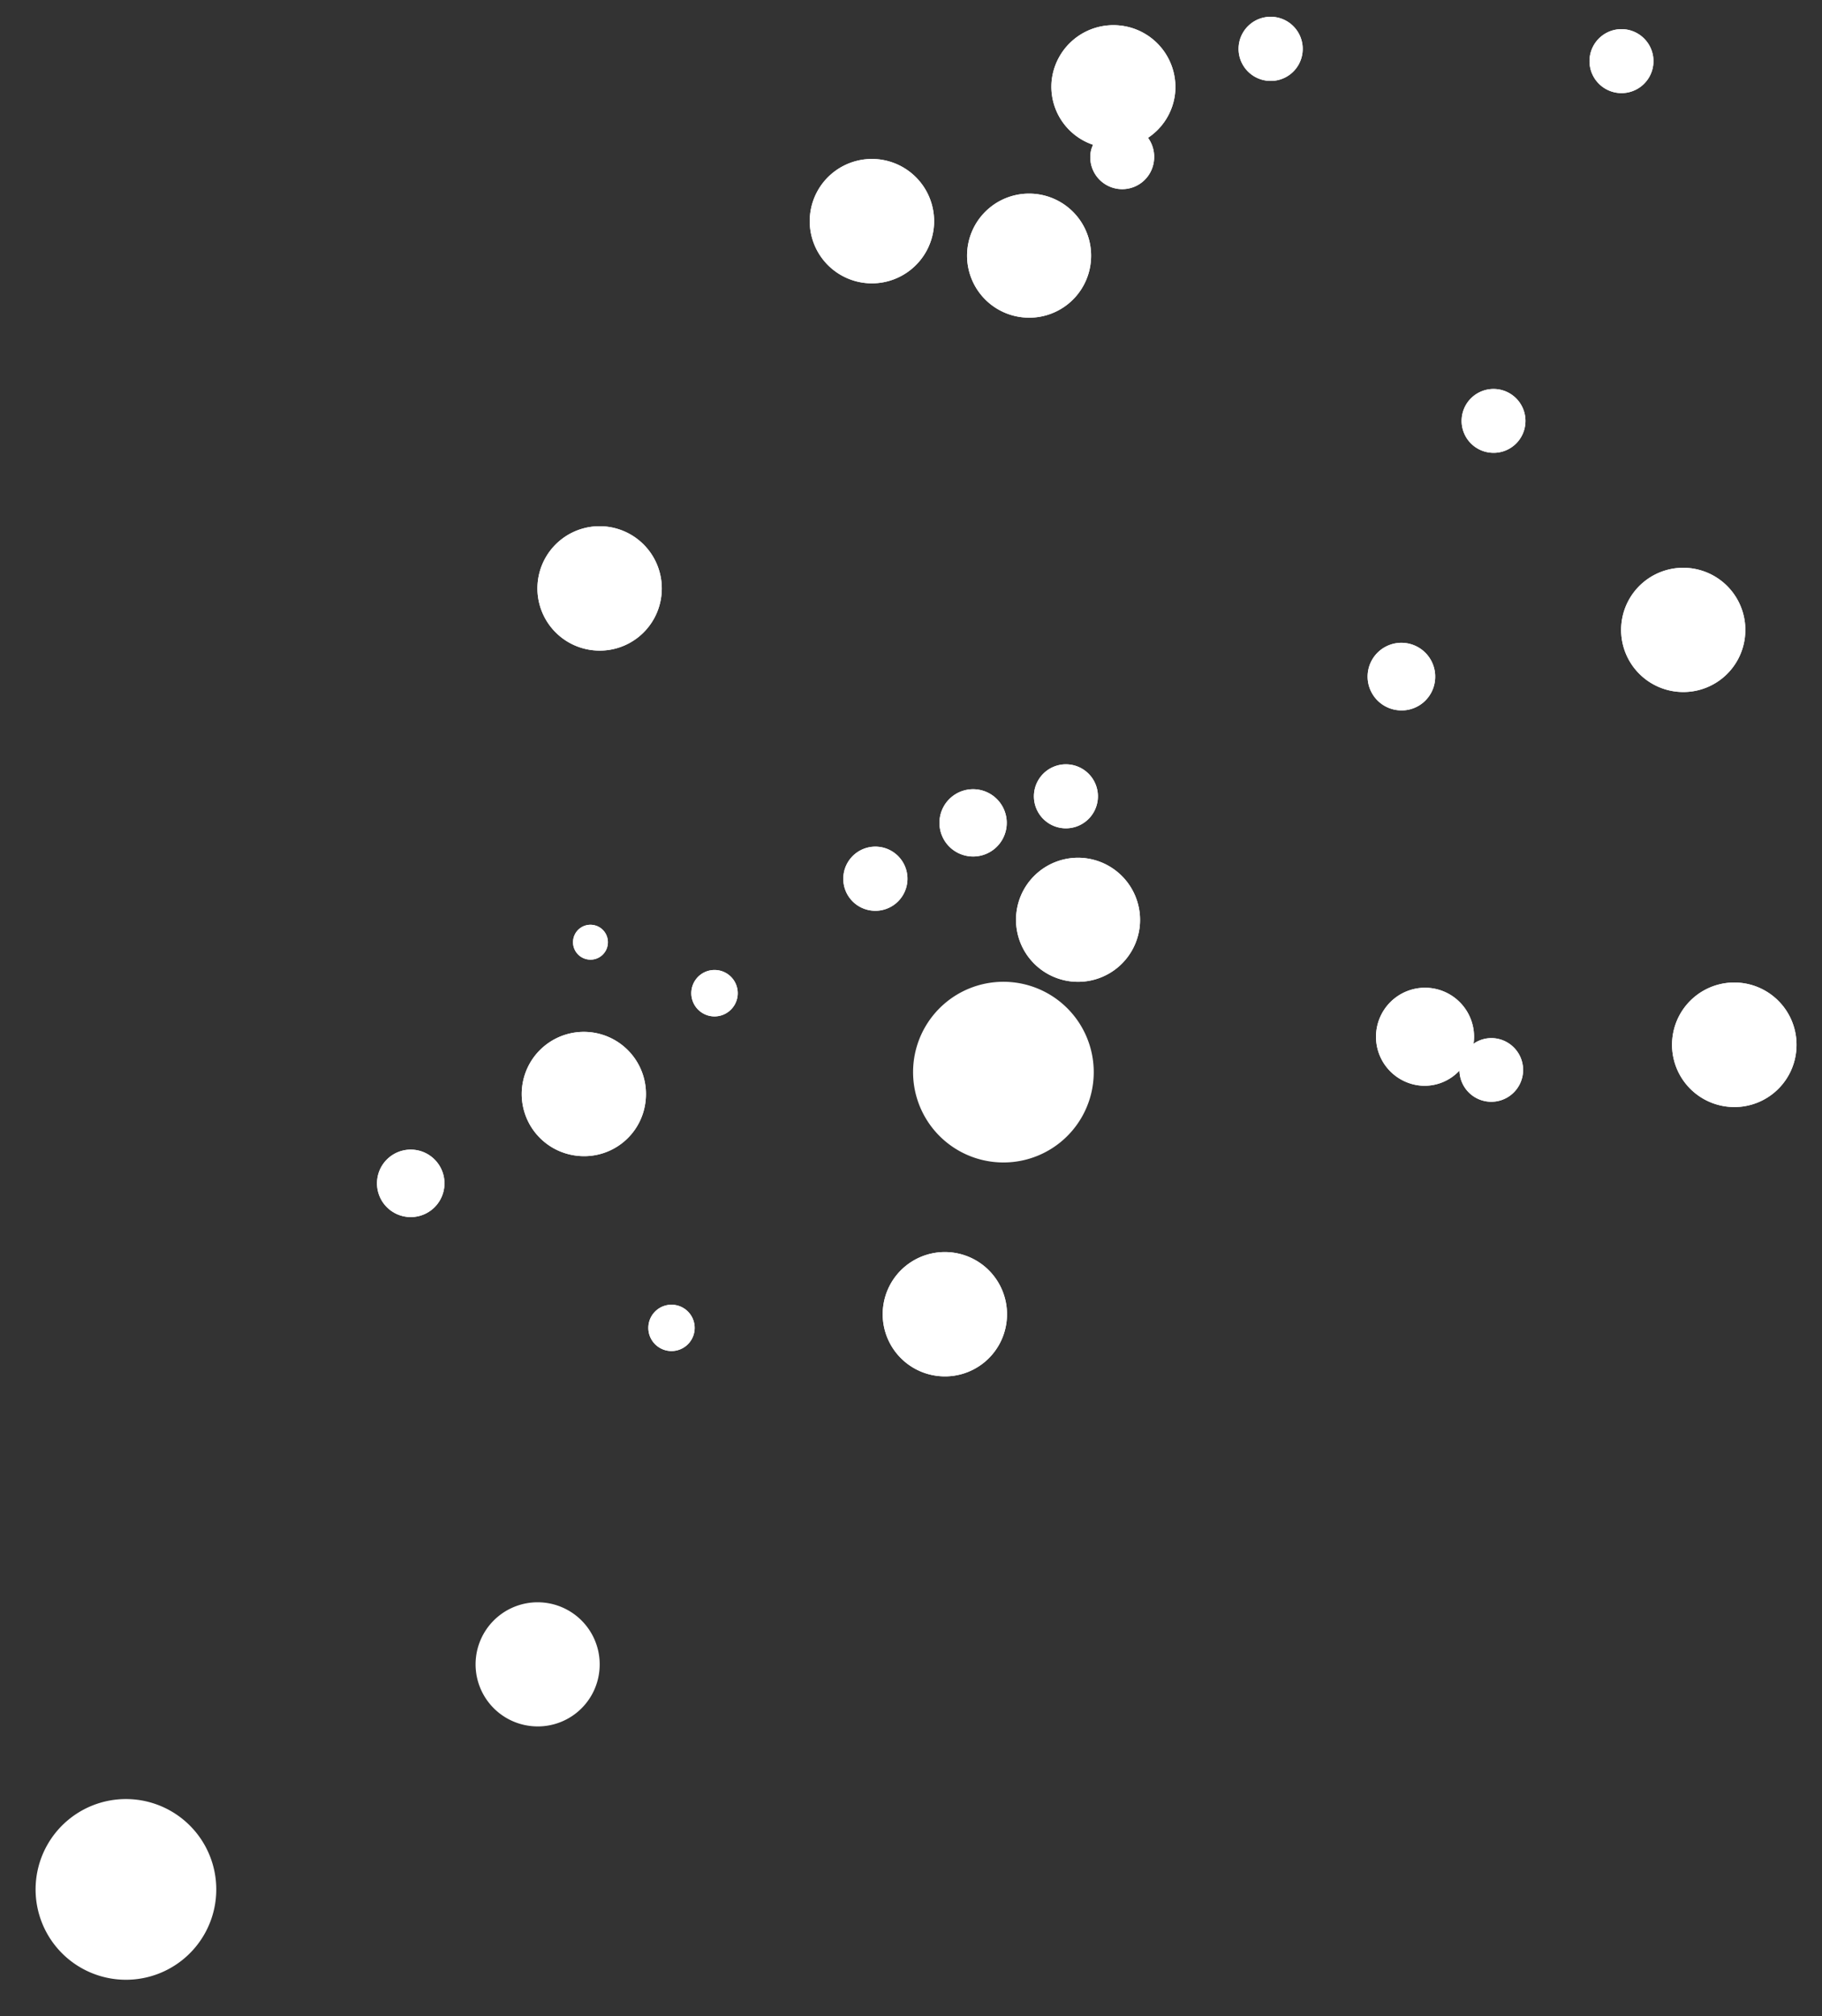 <svg xmlns="http://www.w3.org/2000/svg" width="445.23" height="492.611" viewBox="0 0 445.23 492.611">
  <rect x="0" y="0" width="445.23" height="492.611" fill="#333333" stroke="none"/>
  <g id="Groupe_33" data-name="Groupe 33" transform="matrix(0.788, 0.616, -0.616, 0.788, 282.778, -93.251)">
    <path id="Tracé_30" data-name="Tracé 30" d="M50.53,58.178A15.153,15.153,0,1,1,55.344,37.3,15.113,15.113,0,0,1,50.53,58.178Z" transform="translate(28.73 96.6)" fill="#fff"/>
    <path id="Tracé_31" data-name="Tracé 31" d="M55.237,55.33A15.155,15.155,0,1,0,76.13,60.123,15.191,15.191,0,0,0,55.237,55.33Z" transform="translate(117.284 194.223)" fill="#fff"/>
    <path id="Tracé_32" data-name="Tracé 32" d="M72.8,123.639a15.161,15.161,0,1,1,4.808-20.882A15.113,15.113,0,0,1,72.8,123.639Z" transform="translate(123.827 376.219)" fill="#fff"/>
    <path id="Tracé_33" data-name="Tracé 33" d="M58.226,101.518A15.178,15.178,0,1,1,63.06,80.609,15.085,15.085,0,0,1,58.226,101.518Z" transform="translate(61.476 281.638)" fill="#fff"/>
    <path id="Tracé_34" data-name="Tracé 34" d="M85.115,53.193a15.174,15.174,0,1,1,4.8-20.9A15.134,15.134,0,0,1,85.115,53.193Z" transform="translate(176.393 75.199)" fill="#fff"/>
    <path id="Tracé_35" data-name="Tracé 35" d="M82.98,70.112a11.6,11.6,0,0,0,5.388-8.852A7.777,7.777,0,1,0,90.213,49.8a7.6,7.6,0,0,0-3.205,4.307,3.148,3.148,0,0,0-.169-.485A11.978,11.978,0,1,0,82.98,70.112Z" transform="translate(188.302 172.762)" fill="#fff"/>
    <path id="Tracé_36" data-name="Tracé 36" d="M55.37,68.98a8.219,8.219,0,1,1,2.636-11.366A8.205,8.205,0,0,1,55.37,68.98Z" transform="translate(94.74 197.538)" fill="#fff"/>
    <path id="Tracé_37" data-name="Tracé 37" d="M47.393,78.345a5.672,5.672,0,1,1,1.792-7.834A5.683,5.683,0,0,1,47.393,78.345Z" transform="translate(77.26 257.685)" fill="#fff"/>
    <path id="Tracé_38" data-name="Tracé 38" d="M55.362,91.767a5.659,5.659,0,1,1,1.814-7.792A5.658,5.658,0,0,1,55.362,91.767Z" transform="translate(111.35 315.146)" fill="#fff"/>
    <path id="Tracé_39" data-name="Tracé 39" d="M39.491,77.685A4.26,4.26,0,1,1,40.846,71.8,4.239,4.239,0,0,1,39.491,77.685Z" transform="translate(52.854 266.005)" fill="#fff"/>
    <path id="Tracé_40" data-name="Tracé 40" d="M45.172,98.228A8.242,8.242,0,1,1,47.8,86.877,8.231,8.231,0,0,1,45.172,98.228Z" transform="translate(50.975 322.291)" fill="#fff"/>
    <path id="Tracé_41" data-name="Tracé 41" d="M66.9,51.451a8.256,8.256,0,1,1,2.6-11.345A8.193,8.193,0,0,1,66.9,51.451Z" transform="translate(143.731 122.459)" fill="#fff"/>
    <path id="Tracé_42" data-name="Tracé 42" d="M56.781,21.987a7.813,7.813,0,1,1,2.494-10.765A7.8,7.8,0,0,1,56.781,21.987Z" transform="translate(103.336 0)" fill="#fff"/>
    <path id="Tracé_43" data-name="Tracé 43" d="M43.643,31.583A7.835,7.835,0,1,1,46.131,20.8,7.8,7.8,0,0,1,43.643,31.583Z" transform="translate(47.121 40.841)" fill="#fff"/>
    <path id="Tracé_44" data-name="Tracé 44" d="M43.843,61.458a15.193,15.193,0,1,1,4.813-20.946A15.2,15.2,0,0,1,43.843,61.458Z" transform="translate(0 110.365)" fill="#fff"/>
    <path id="Tracé_45" data-name="Tracé 45" d="M62.37,38.76A7.8,7.8,0,1,1,64.843,28,7.775,7.775,0,0,1,62.37,38.76Z" transform="translate(127.249 71.708)" fill="#fff"/>
    <path id="Tracé_46" data-name="Tracé 46" d="M52.893,73.169a7.838,7.838,0,1,0-10.8-2.509A7.812,7.812,0,0,0,52.893,73.169Z" transform="translate(86.636 218.466)" fill="#fff"/>
    <path id="Tracé_47" data-name="Tracé 47" d="M57.492,64.7a7.818,7.818,0,1,1-8.272-13.27A7.818,7.818,0,0,1,57.492,64.7Z" transform="translate(106.305 182.39)" fill="#fff"/>
    <path id="Tracé_48" data-name="Tracé 48" d="M44.395,82.645a15.192,15.192,0,1,1,4.829-20.93A15.151,15.151,0,0,1,44.395,82.645Z" transform="translate(2.284 200.839)" fill="#fff"/>
    <path id="Tracé_49" data-name="Tracé 49" d="M77.71,99.29a15.185,15.185,0,1,1,4.808-20.925A15.149,15.149,0,0,1,77.71,99.29Z" transform="translate(144.633 271.926)" fill="#fff"/>
    <path id="Tracé_50" data-name="Tracé 50" d="M98.873,66.938a15.209,15.209,0,1,1,4.819-20.93A15.166,15.166,0,0,1,98.873,66.938Z" transform="translate(234.904 133.649)" fill="#fff"/>
    <path id="Tracé_51" data-name="Tracé 51" d="M82.17,100.187a22.07,22.07,0,1,1,7-30.42A22.05,22.05,0,0,1,82.17,100.187Z" transform="translate(118.663 221.466)" fill="#fff"/>
    <path id="Tracé_52" data-name="Tracé 52" d="M32.747,23.924a15.166,15.166,0,0,0-4.808,20.9,14.969,14.969,0,0,0,17.609,6.084,6.433,6.433,0,0,0,.775,2.009,7.8,7.8,0,1,0,13.222-8.272A7.933,7.933,0,0,0,55.068,41.3a14.965,14.965,0,0,0-1.423-12.537A15.116,15.116,0,0,0,32.747,23.924Z" transform="translate(21.318 60.057)" fill="#fff"/>
    <path id="Tracé_53" data-name="Tracé 53" d="M50.53,58.178A15.153,15.153,0,1,1,55.344,37.3,15.113,15.113,0,0,1,50.53,58.178Z" transform="translate(28.73 96.6)" fill="#fff"/>
    <path id="Tracé_54" data-name="Tracé 54" d="M55.237,55.33A15.155,15.155,0,1,0,76.13,60.123,15.191,15.191,0,0,0,55.237,55.33Z" transform="translate(117.284 194.223)" fill="#fff"/>
    <path id="Tracé_55" data-name="Tracé 55" d="M58.226,101.518A15.178,15.178,0,1,1,63.06,80.609,15.085,15.085,0,0,1,58.226,101.518Z" transform="translate(61.476 281.638)" fill="#fff"/>
    <path id="Tracé_56" data-name="Tracé 56" d="M85.115,53.193a15.174,15.174,0,1,1,4.8-20.9A15.134,15.134,0,0,1,85.115,53.193Z" transform="translate(176.393 75.199)" fill="#fff"/>
    <path id="Tracé_57" data-name="Tracé 57" d="M82.98,70.112a11.6,11.6,0,0,0,5.388-8.852A7.777,7.777,0,1,0,90.213,49.8a7.6,7.6,0,0,0-3.205,4.307,3.148,3.148,0,0,0-.169-.485A11.978,11.978,0,1,0,82.98,70.112Z" transform="translate(188.302 172.762)" fill="#fff"/>
    <path id="Tracé_58" data-name="Tracé 58" d="M55.37,68.98a8.219,8.219,0,1,1,2.636-11.366A8.205,8.205,0,0,1,55.37,68.98Z" transform="translate(94.74 197.538)" fill="#fff"/>
    <path id="Tracé_59" data-name="Tracé 59" d="M47.393,78.345a5.672,5.672,0,1,1,1.792-7.834A5.683,5.683,0,0,1,47.393,78.345Z" transform="translate(77.26 257.685)" fill="#fff"/>
    <path id="Tracé_60" data-name="Tracé 60" d="M55.362,91.767a5.659,5.659,0,1,1,1.814-7.792A5.658,5.658,0,0,1,55.362,91.767Z" transform="translate(111.35 315.146)" fill="#fff"/>
    <path id="Tracé_61" data-name="Tracé 61" d="M39.491,77.685A4.26,4.26,0,1,1,40.846,71.8,4.239,4.239,0,0,1,39.491,77.685Z" transform="translate(52.854 266.005)" fill="#fff"/>
    <path id="Tracé_62" data-name="Tracé 62" d="M45.172,98.228A8.242,8.242,0,1,1,47.8,86.877,8.231,8.231,0,0,1,45.172,98.228Z" transform="translate(50.975 322.291)" fill="#fff"/>
    <path id="Tracé_63" data-name="Tracé 63" d="M66.9,51.451a8.256,8.256,0,1,1,2.6-11.345A8.193,8.193,0,0,1,66.9,51.451Z" transform="translate(143.731 122.459)" fill="#fff"/>
    <path id="Tracé_64" data-name="Tracé 64" d="M56.781,21.987a7.813,7.813,0,1,1,2.494-10.765A7.8,7.8,0,0,1,56.781,21.987Z" transform="translate(103.336 0)" fill="#fff"/>
    <path id="Tracé_65" data-name="Tracé 65" d="M43.643,31.583A7.835,7.835,0,1,1,46.131,20.8,7.8,7.8,0,0,1,43.643,31.583Z" transform="translate(47.121 40.841)" fill="#fff"/>
    <path id="Tracé_66" data-name="Tracé 66" d="M43.843,61.458a15.193,15.193,0,1,1,4.813-20.946A15.2,15.2,0,0,1,43.843,61.458Z" transform="translate(0 110.365)" fill="#fff"/>
    <path id="Tracé_67" data-name="Tracé 67" d="M62.37,38.76A7.8,7.8,0,1,1,64.843,28,7.775,7.775,0,0,1,62.37,38.76Z" transform="translate(127.249 71.708)" fill="#fff"/>
    <path id="Tracé_68" data-name="Tracé 68" d="M52.893,73.169a7.838,7.838,0,1,0-10.8-2.509A7.812,7.812,0,0,0,52.893,73.169Z" transform="translate(86.636 218.466)" fill="#fff"/>
    <path id="Tracé_69" data-name="Tracé 69" d="M57.492,64.7a7.818,7.818,0,1,1-8.272-13.27A7.818,7.818,0,0,1,57.492,64.7Z" transform="translate(106.305 182.39)" fill="#fff"/>
    <path id="Tracé_70" data-name="Tracé 70" d="M44.395,82.645a15.192,15.192,0,1,1,4.829-20.93A15.151,15.151,0,0,1,44.395,82.645Z" transform="translate(2.284 200.839)" fill="#fff"/>
    <path id="Tracé_71" data-name="Tracé 71" d="M77.71,99.29a15.185,15.185,0,1,1,4.808-20.925A15.149,15.149,0,0,1,77.71,99.29Z" transform="translate(144.633 271.926)" fill="#fff"/>
    <path id="Tracé_72" data-name="Tracé 72" d="M98.873,66.938a15.209,15.209,0,1,1,4.819-20.93A15.166,15.166,0,0,1,98.873,66.938Z" transform="translate(234.904 133.649)" fill="#fff"/>
    <path id="Tracé_73" data-name="Tracé 73" d="M73.448,155.077a22.072,22.072,0,1,1,7.022-30.425A22.063,22.063,0,0,1,73.448,155.077Z" transform="translate(81.439 455.92)" fill="#fff"/>
    <path id="Tracé_74" data-name="Tracé 74" d="M32.747,23.924a15.166,15.166,0,0,0-4.808,20.9,14.969,14.969,0,0,0,17.609,6.084,6.433,6.433,0,0,0,.775,2.009,7.8,7.8,0,1,0,13.222-8.272A7.933,7.933,0,0,0,55.068,41.3a14.965,14.965,0,0,0-1.423-12.537A15.116,15.116,0,0,0,32.747,23.924Z" transform="translate(21.318 60.057)" fill="#fff"/>
  </g>
</svg>
